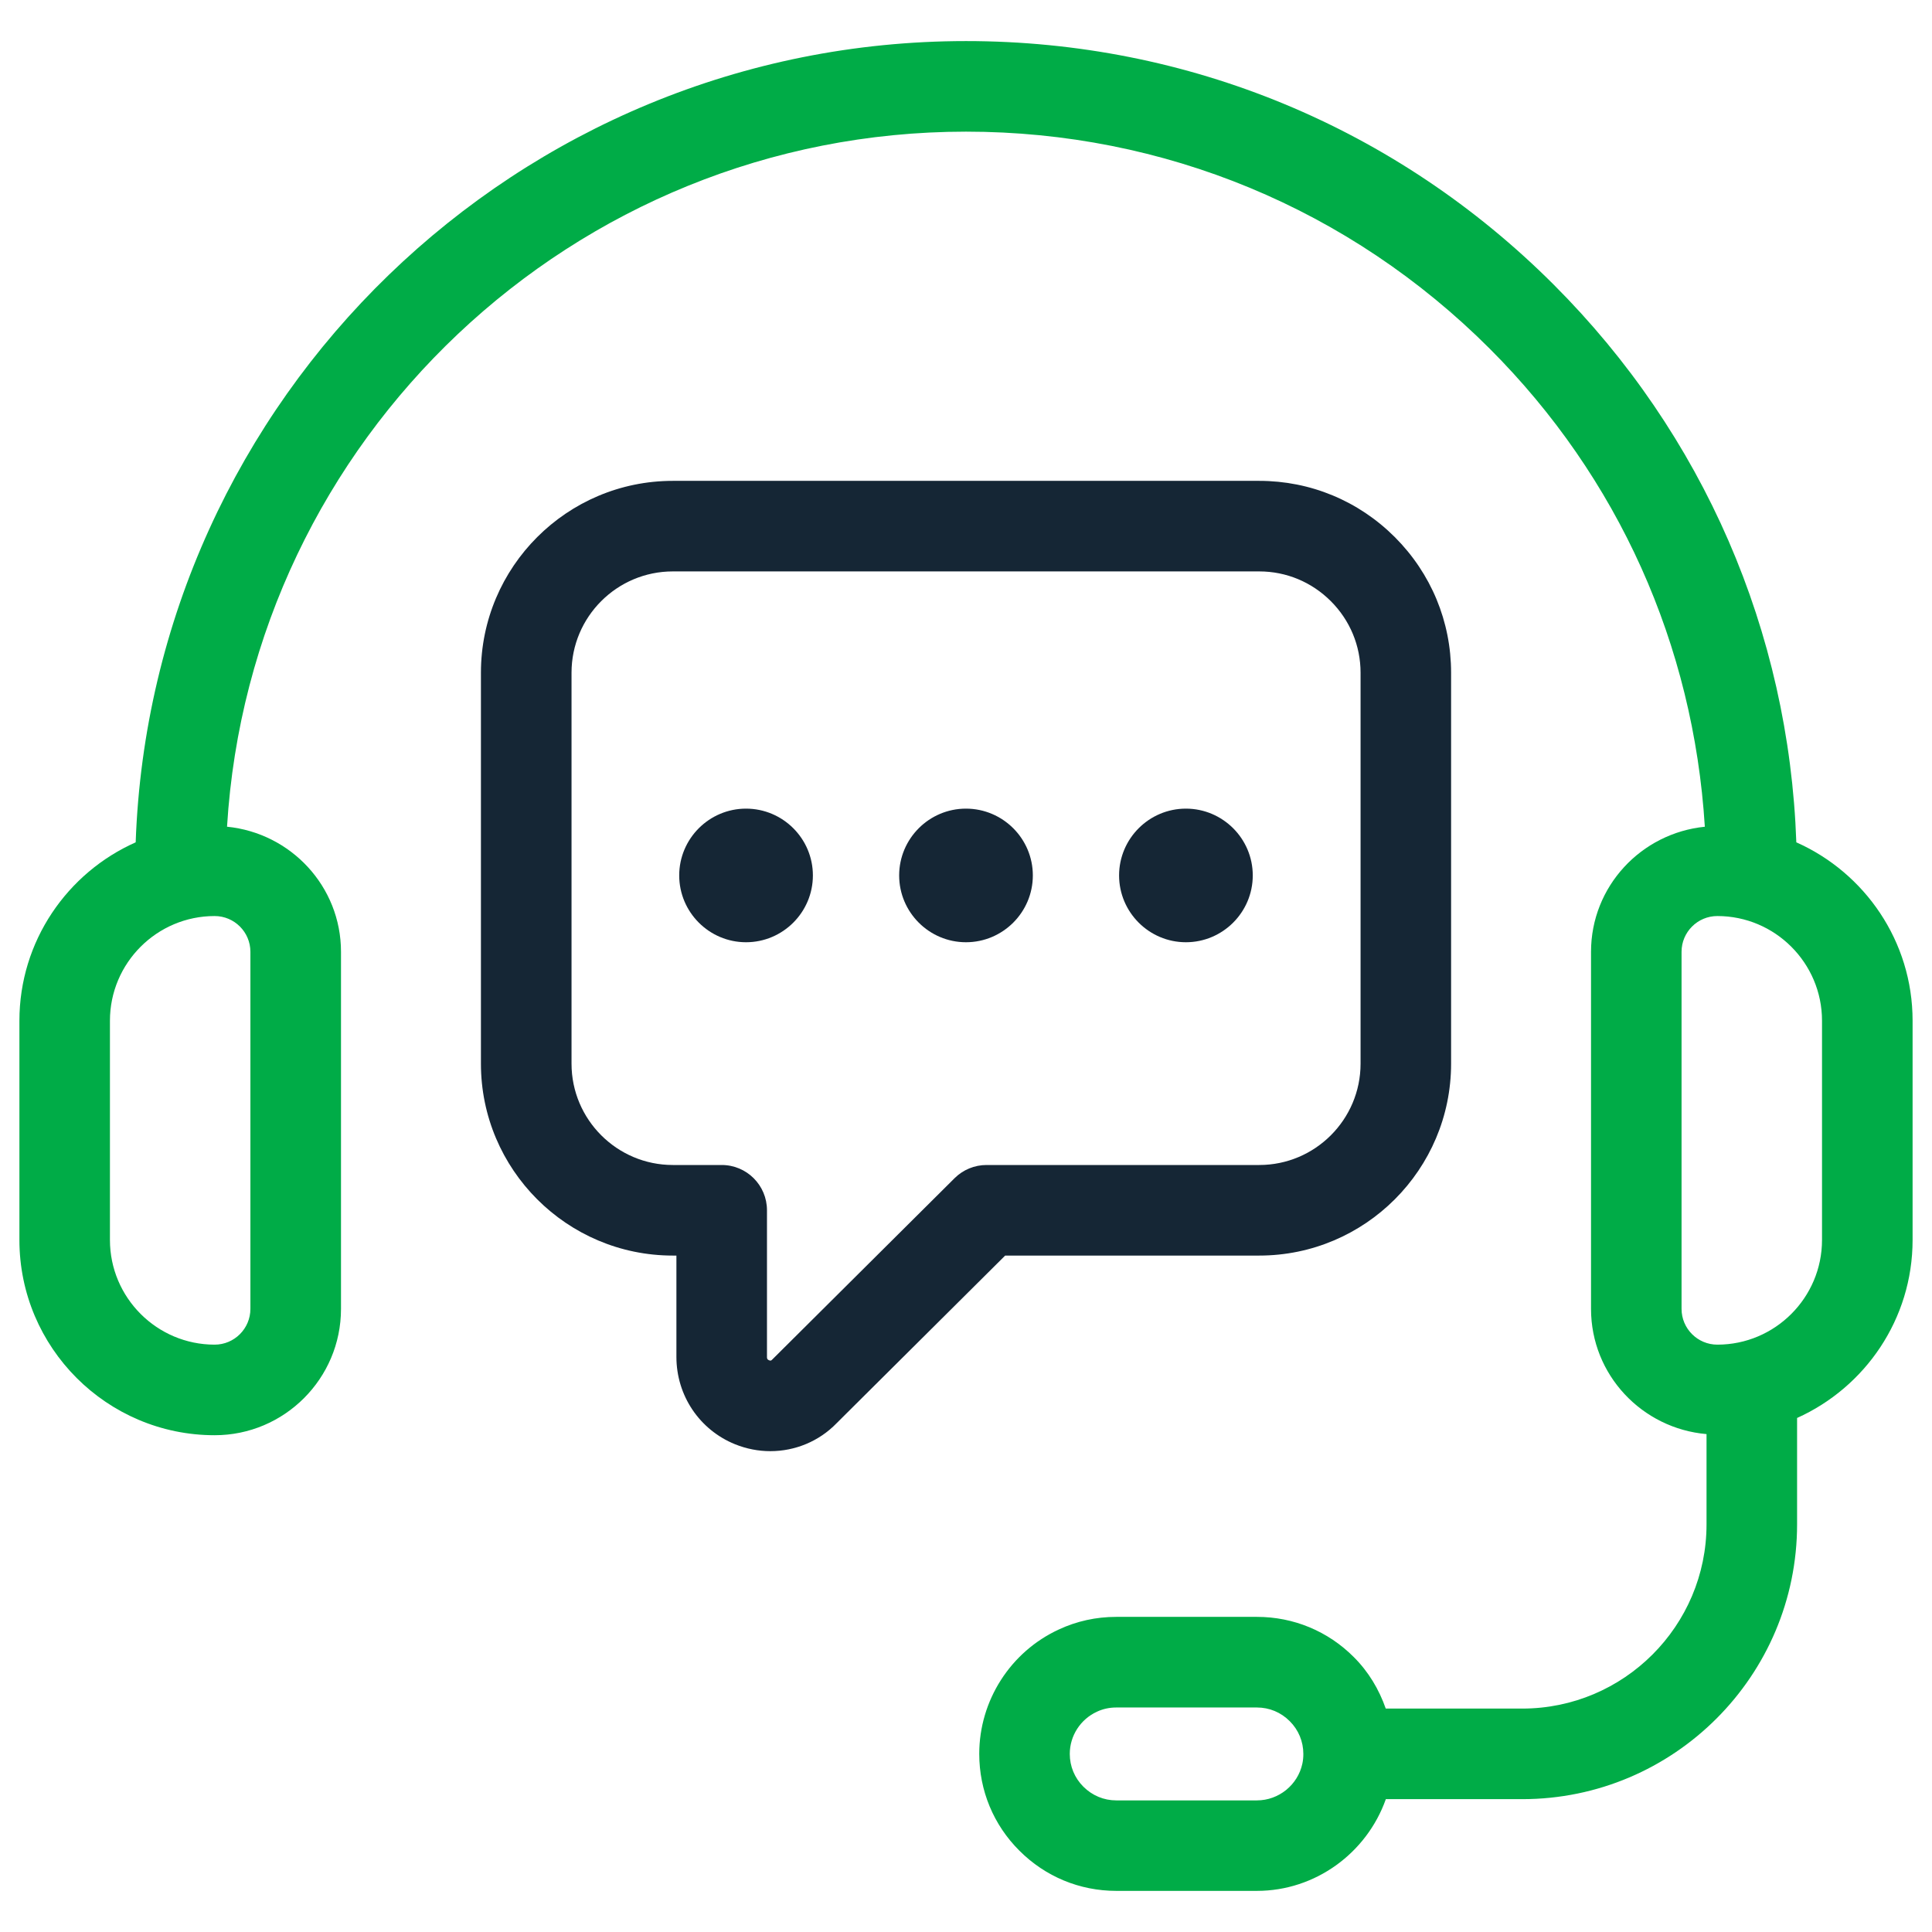 <svg xmlns="http://www.w3.org/2000/svg" width="84" height="84" viewBox="0 0 84 84" fill="none"><path d="M78.101 36.623C77.78 27.46 74.069 18.892 67.554 12.377C60.725 5.547 51.649 1.786 42 1.786C22.511 1.786 6.586 17.299 5.899 36.623C2.925 37.944 0.844 40.921 0.844 44.381V53.912C0.844 58.593 4.651 62.401 9.333 62.401C12.362 62.401 14.826 59.938 14.826 56.909V41.383C14.826 38.539 12.644 36.22 9.871 35.944C10.895 19.109 24.91 5.724 42 5.724C50.599 5.724 58.686 9.076 64.772 15.162C70.36 20.751 73.631 28.035 74.123 35.945C71.353 36.224 69.175 38.542 69.175 41.383V56.907C69.175 59.775 71.391 62.109 74.197 62.352V66.275C74.197 70.693 70.602 74.286 66.184 74.286H60.25C59.959 73.454 59.502 72.685 58.861 72.047C57.739 70.92 56.243 70.299 54.65 70.299H48.533C47.655 70.299 46.813 70.485 46.041 70.845C43.936 71.812 42.576 73.936 42.576 76.255C42.576 77.848 43.197 79.345 44.322 80.464C45.446 81.592 46.943 82.212 48.533 82.212H54.65C57.185 82.212 59.421 80.573 60.254 78.224H66.184C72.774 78.224 78.134 72.863 78.134 66.275V61.651C81.09 60.321 83.156 57.355 83.156 53.91V44.378C83.156 40.921 81.074 37.944 78.101 36.623ZM10.887 41.383V56.907C10.887 57.764 10.19 58.463 9.332 58.463C6.822 58.463 4.78 56.42 4.78 53.911V44.38C4.78 41.869 6.822 39.828 9.332 39.828C10.19 39.828 10.887 40.526 10.887 41.383ZM56.625 76.678C56.429 77.604 55.597 78.278 54.648 78.278H48.532C47.994 78.278 47.489 78.067 47.103 77.682C46.722 77.302 46.512 76.796 46.512 76.258C46.512 75.471 46.973 74.753 47.695 74.421C47.952 74.301 48.234 74.239 48.532 74.239H54.648C55.187 74.239 55.692 74.448 56.076 74.834C56.457 75.213 56.667 75.719 56.667 76.258C56.668 76.402 56.653 76.546 56.625 76.678ZM79.218 53.911C79.218 56.42 77.176 58.463 74.667 58.463C73.81 58.463 73.111 57.766 73.111 56.907V41.383C73.111 40.526 73.808 39.828 74.667 39.828C77.176 39.828 79.218 41.87 79.218 44.38V53.911Z" fill="#00AC47"></path><path d="M54.749 54.59C59.349 54.59 63.091 50.846 63.091 46.247V29.249C63.091 27.026 62.222 24.931 60.645 23.353C59.067 21.776 56.974 20.907 54.749 20.907H29.252C24.652 20.907 20.91 24.649 20.91 29.249V46.247C20.91 50.847 24.652 54.59 29.252 54.59H29.409V58.994C29.409 60.674 30.41 62.165 31.959 62.794C32.459 62.995 32.979 63.094 33.493 63.094C34.565 63.094 35.61 62.669 36.375 61.878L43.703 54.59H54.749ZM41.505 51.224L33.575 59.111C33.539 59.148 33.513 59.175 33.438 59.142C33.347 59.106 33.347 59.047 33.347 58.994V52.621C33.347 51.534 32.467 50.652 31.379 50.652H29.254C26.824 50.652 24.849 48.675 24.849 46.247V29.249C24.849 26.82 26.824 24.844 29.254 24.844H54.75C55.924 24.844 57.028 25.304 57.862 26.137C58.697 26.972 59.155 28.077 59.155 29.249V46.247C59.155 48.677 57.178 50.652 54.75 50.652H42.893C42.372 50.652 41.873 50.858 41.505 51.224Z" fill="#152635"></path><path d="M32.436 35.158C30.835 35.158 29.531 36.463 29.531 38.062C29.531 39.663 30.836 40.967 32.436 40.967C34.038 40.967 35.343 39.663 35.343 38.062C35.343 36.463 34.04 35.158 32.436 35.158Z" fill="#152635"></path><path d="M41.998 35.158C40.397 35.158 39.094 36.463 39.094 38.062C39.094 39.663 40.398 40.967 41.998 40.967C43.602 40.967 44.906 39.663 44.906 38.062C44.906 36.463 43.602 35.158 41.998 35.158Z" fill="#152635"></path><path d="M51.561 35.158C49.96 35.158 48.656 36.463 48.656 38.062C48.656 39.663 49.961 40.967 51.561 40.967C53.163 40.967 54.468 39.663 54.468 38.062C54.468 36.463 53.163 35.158 51.561 35.158Z" fill="#152635"></path></svg>